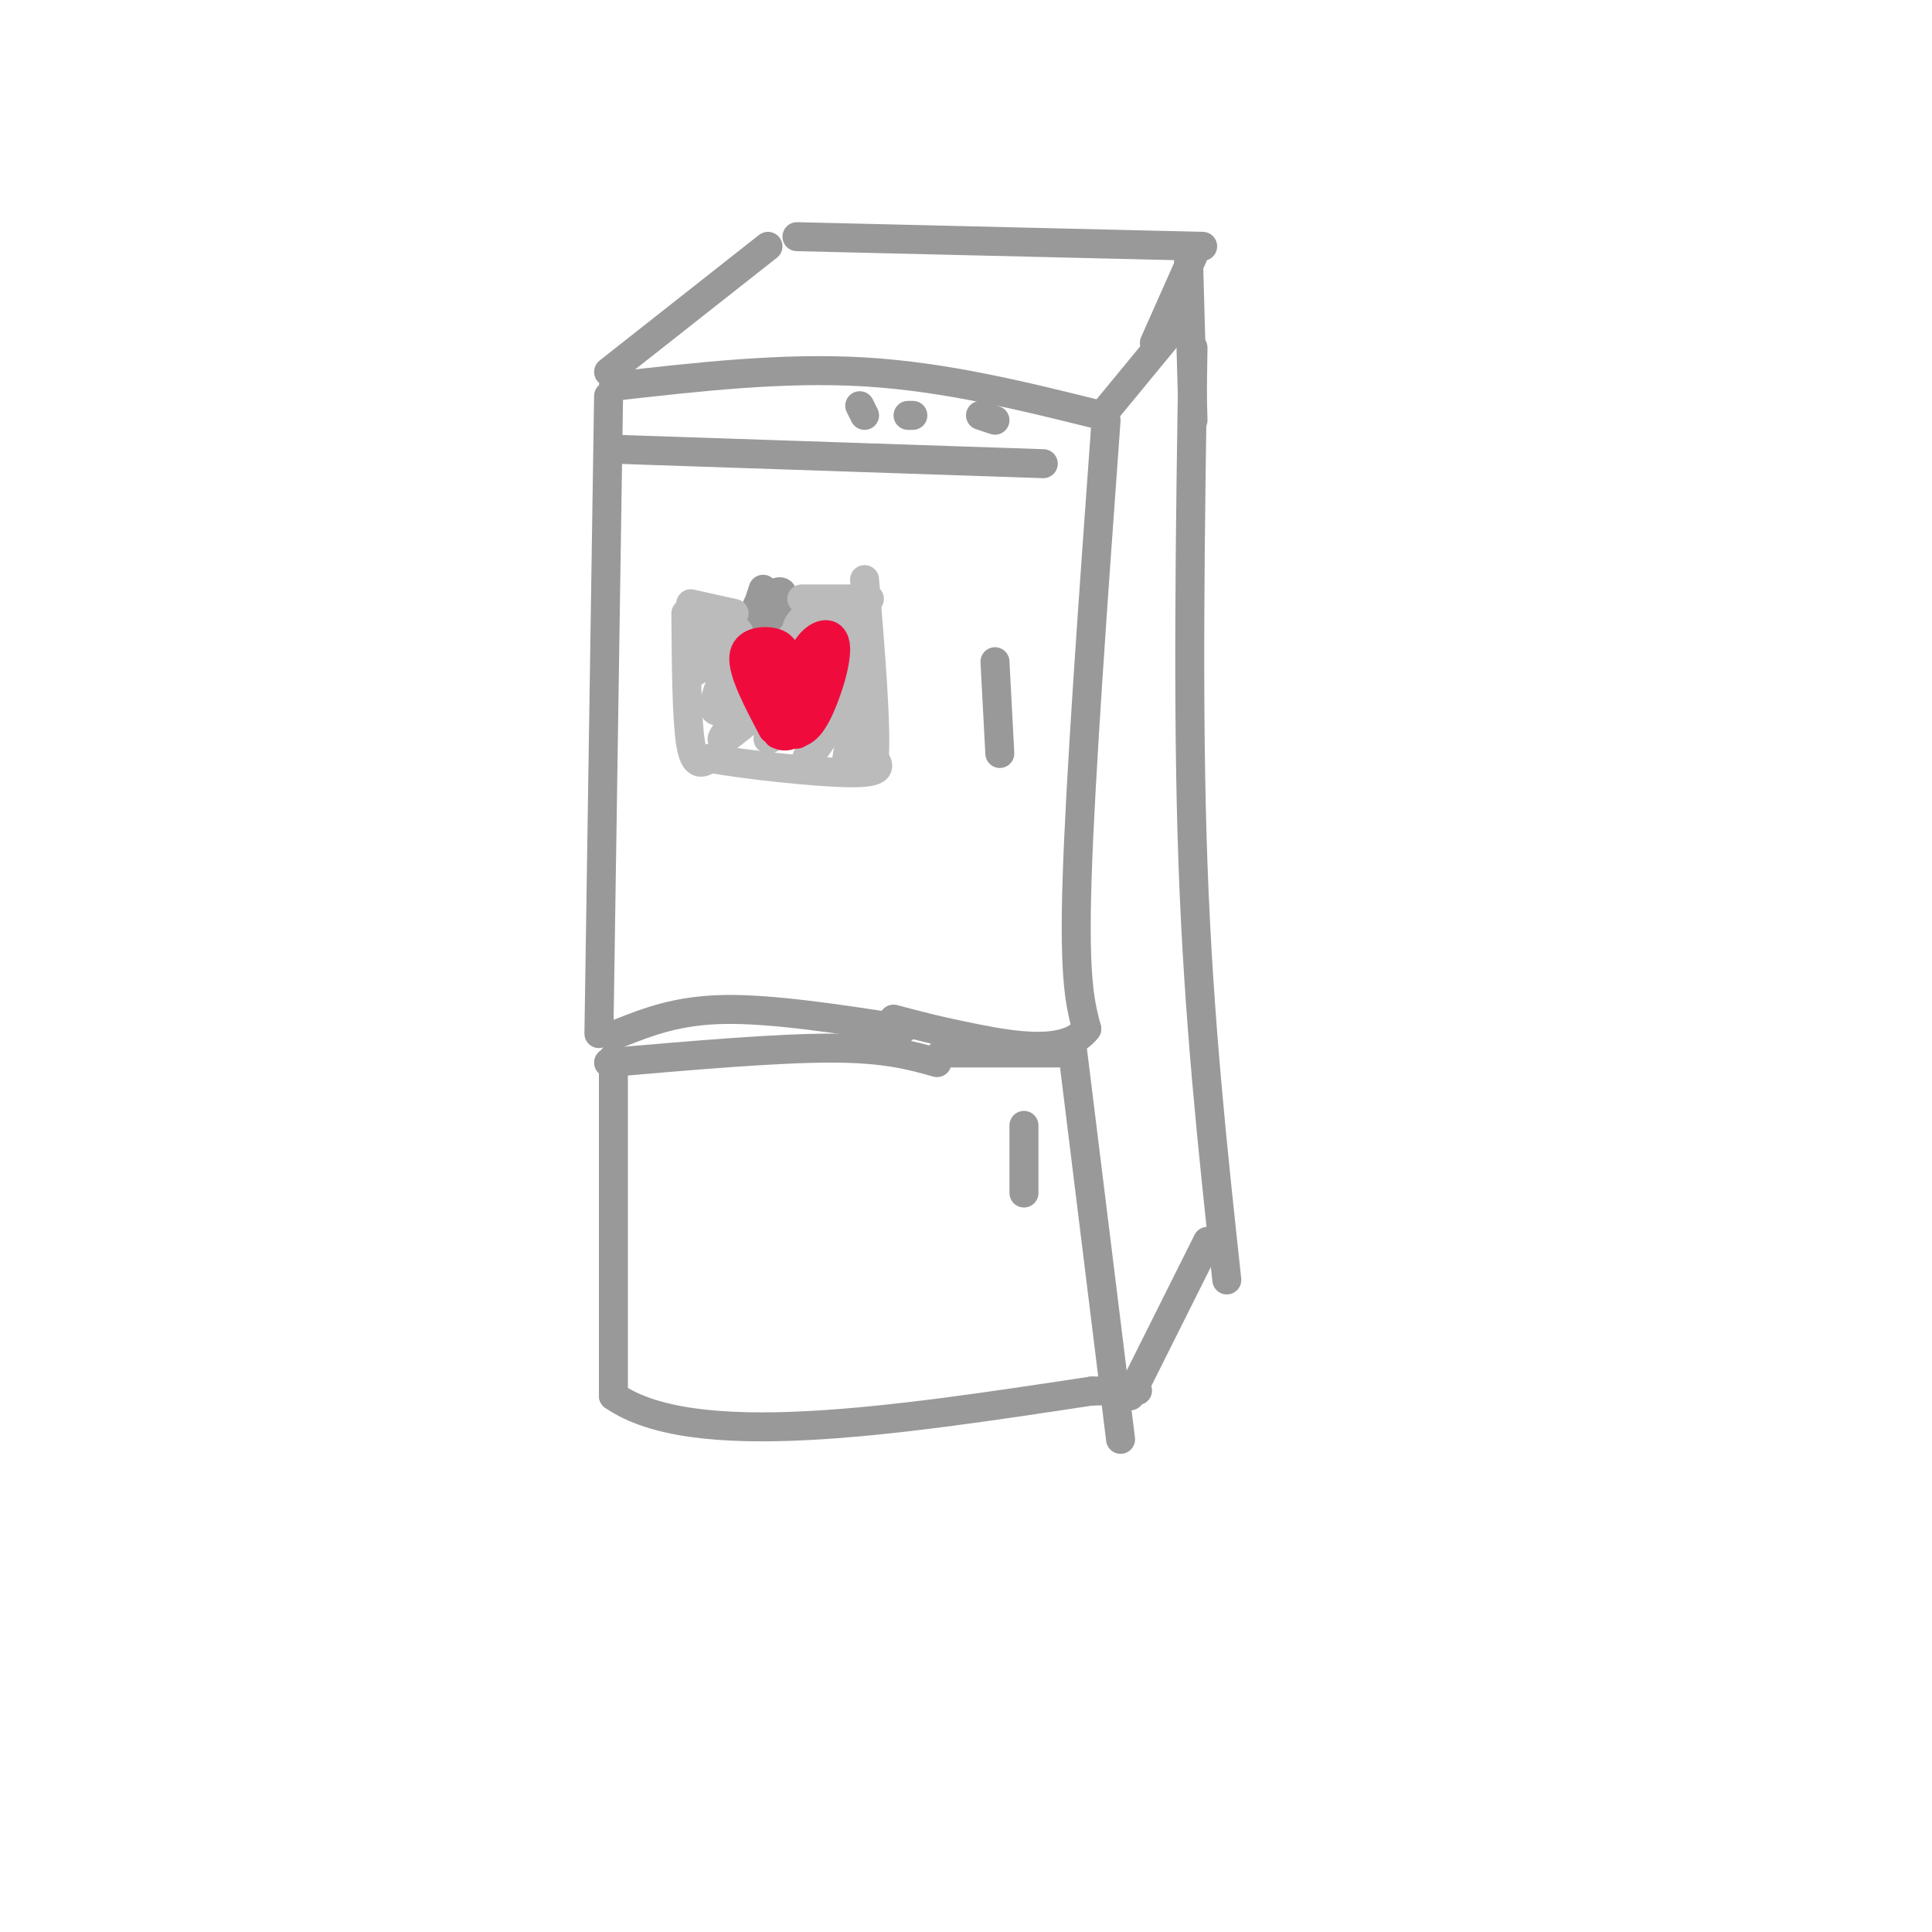 <svg viewBox='0 0 400 400' version='1.1' xmlns='http://www.w3.org/2000/svg' xmlns:xlink='http://www.w3.org/1999/xlink'><g fill='none' stroke='rgb(153,153,153)' stroke-width='6' stroke-linecap='round' stroke-linejoin='round'><path d='M126,82c0.000,0.000 -2.000,132.000 -2,132'/><path d='M127,80c17.583,-2.000 35.167,-4.000 52,-3c16.833,1.000 32.917,5.000 49,9'/><path d='M128,214c6.083,-2.417 12.167,-4.833 22,-5c9.833,-0.167 23.417,1.917 37,4'/><path d='M229,87c-2.667,37.000 -5.333,74.000 -6,95c-0.667,21.000 0.667,26.000 2,31'/><path d='M225,213c-4.044,5.444 -15.156,3.556 -23,2c-7.844,-1.556 -12.422,-2.778 -17,-4'/><path d='M126,220c17.333,-1.500 34.667,-3.000 46,-3c11.333,0.000 16.667,1.500 22,3'/><path d='M195,218c0.000,0.000 27.000,0.000 27,0'/><path d='M127,219c0.000,0.000 0.000,70.000 0,70'/><path d='M127,289c16.500,11.500 57.750,5.250 99,-1'/><path d='M226,288c16.500,-0.167 8.250,-0.083 0,0'/><path d='M222,217c0.000,0.000 10.000,81.000 10,81'/><path d='M206,137c0.000,0.000 1.000,19.000 1,19'/><path d='M126,77c0.000,0.000 33.000,-26.000 33,-26'/><path d='M229,85c0.000,0.000 14.000,-17.000 14,-17'/><path d='M234,289c0.000,0.000 16.000,-32.000 16,-32'/><path d='M247,72c-0.583,37.417 -1.167,74.833 0,107c1.167,32.167 4.083,59.083 7,86'/><path d='M165,49c0.000,0.000 84.000,2.000 84,2'/><path d='M246,51c0.000,0.000 1.000,36.000 1,36'/><path d='M239,71c0.000,0.000 8.000,-18.000 8,-18'/><path d='M212,233c0.000,0.000 0.000,14.000 0,14'/><path d='M127,93c0.000,0.000 89.000,3.000 89,3'/><path d='M178,84c0.000,0.000 1.000,2.000 1,2'/><path d='M188,86c0.000,0.000 1.000,0.000 1,0'/><path d='M203,86c0.000,0.000 3.000,1.000 3,1'/><path d='M158,122c-1.149,3.376 -2.297,6.752 -1,7c1.297,0.248 5.041,-2.632 5,-4c-0.041,-1.368 -3.867,-1.222 -5,0c-1.133,1.222 0.426,3.521 2,3c1.574,-0.521 3.164,-3.863 3,-5c-0.164,-1.137 -2.082,-0.068 -4,1'/></g>
<g fill='none' stroke='rgb(187,187,187)' stroke-width='6' stroke-linecap='round' stroke-linejoin='round'><path d='M143,125c0.000,0.000 9.000,2.000 9,2'/><path d='M166,124c0.000,0.000 14.000,0.000 14,0'/><path d='M142,127c0.083,11.000 0.167,22.000 1,27c0.833,5.000 2.417,4.000 4,3'/><path d='M147,157c6.844,1.267 21.956,2.933 29,3c7.044,0.067 6.022,-1.467 5,-3'/><path d='M181,157c0.500,-6.667 -0.750,-21.833 -2,-37'/><path d='M148,129c-2.970,5.705 -5.939,11.410 -4,10c1.939,-1.410 8.788,-9.935 9,-8c0.212,1.935 -6.212,14.329 -5,16c1.212,1.671 10.061,-7.380 13,-10c2.939,-2.620 -0.030,1.190 -3,5'/><path d='M158,142c-3.420,4.239 -10.468,12.338 -8,11c2.468,-1.338 14.454,-12.113 16,-12c1.546,0.113 -7.349,11.113 -7,12c0.349,0.887 9.940,-8.338 12,-8c2.060,0.338 -3.411,10.239 -4,12c-0.589,1.761 3.706,-4.620 8,-11'/><path d='M175,146c2.148,-2.593 3.516,-3.575 2,-4c-1.516,-0.425 -5.918,-0.292 -6,-4c-0.082,-3.708 4.155,-11.256 2,-11c-2.155,0.256 -10.701,8.316 -12,9c-1.299,0.684 4.650,-6.008 6,-8c1.350,-1.992 -1.900,0.717 -2,2c-0.100,1.283 2.950,1.142 6,1'/><path d='M171,131c2.622,-0.822 6.178,-3.378 7,1c0.822,4.378 -1.089,15.689 -3,27'/></g>
<g fill='none' stroke='rgb(240,11,61)' stroke-width='6' stroke-linecap='round' stroke-linejoin='round'><path d='M160,151c-3.133,-5.933 -6.267,-11.867 -6,-15c0.267,-3.133 3.933,-3.467 6,-3c2.067,0.467 2.533,1.733 3,3'/><path d='M163,136c0.542,1.755 0.397,4.641 1,4c0.603,-0.641 1.956,-4.811 4,-7c2.044,-2.189 4.781,-2.397 5,1c0.219,3.397 -2.080,10.399 -4,14c-1.920,3.601 -3.460,3.800 -5,4'/><path d='M164,152c-1.333,0.667 -2.167,0.333 -3,0'/><path d='M158,136c0.000,0.000 4.000,15.000 4,15'/><path d='M163,140c0.000,0.000 0.000,10.000 0,10'/><path d='M172,135c0.000,0.000 -6.000,14.000 -6,14'/><path d='M171,134c0.000,0.000 -6.000,18.000 -6,18'/></g>
</svg>